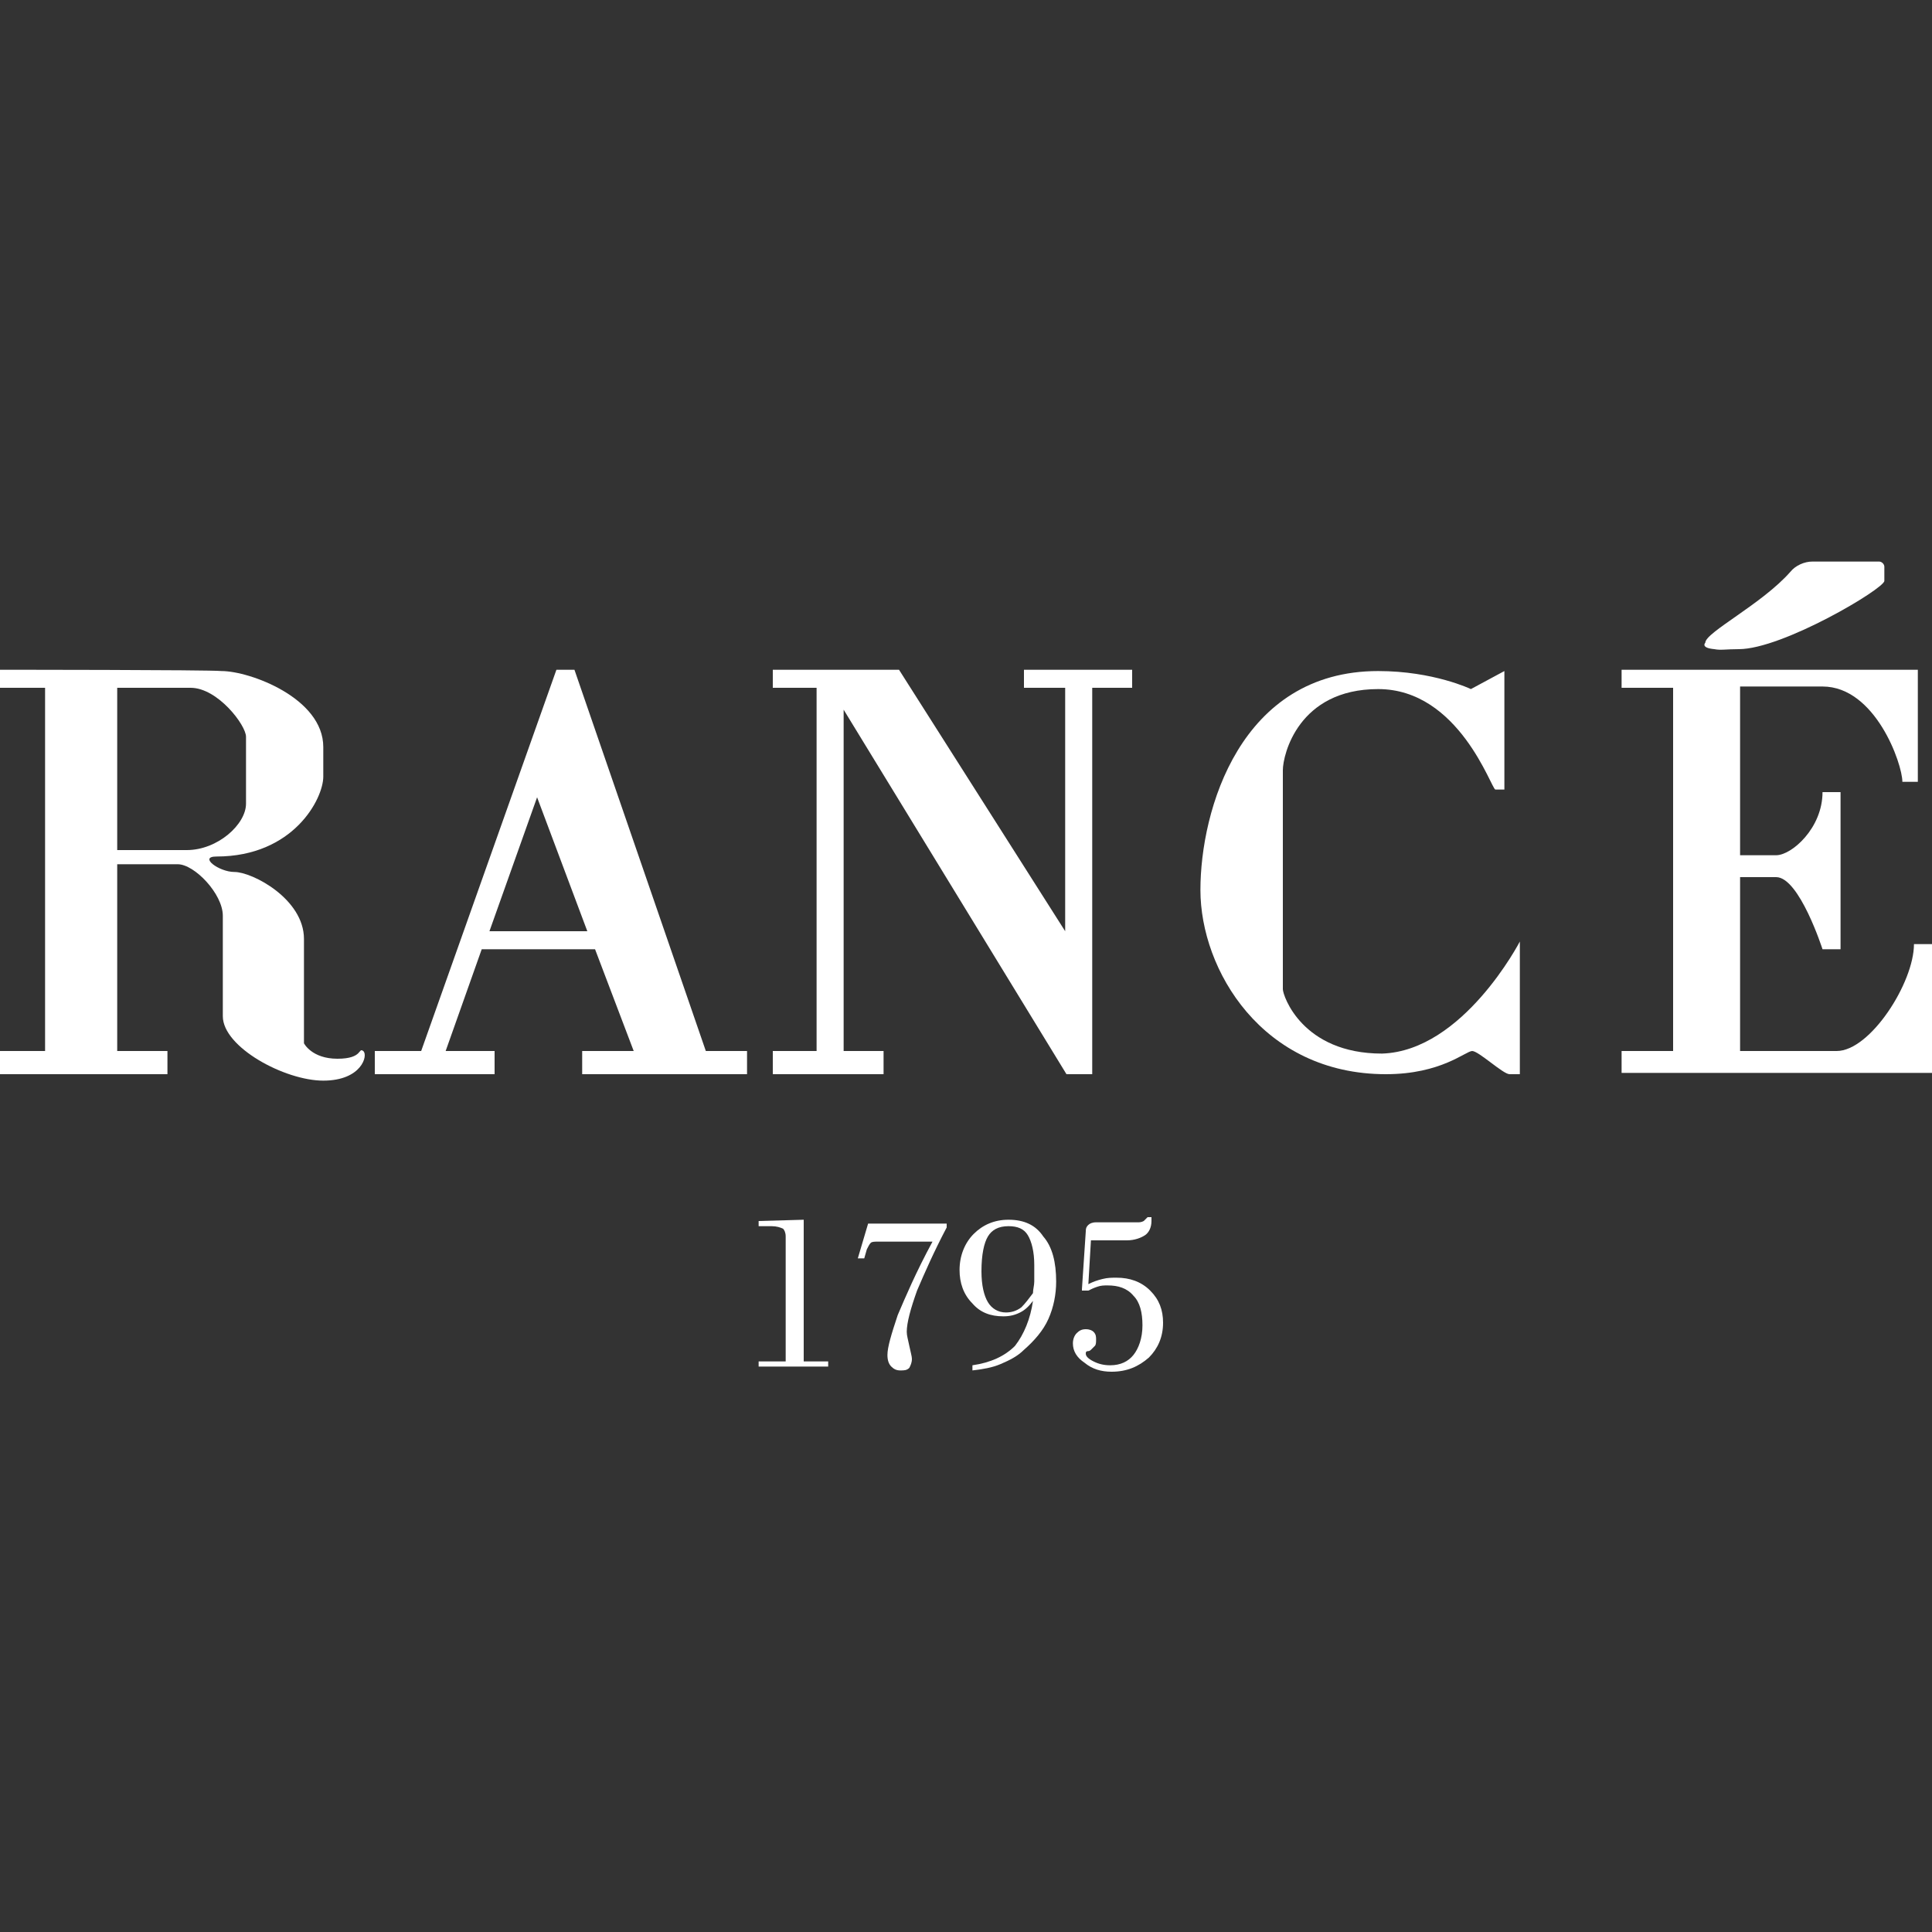 <?xml version="1.0" encoding="utf-8"?>
<!-- Generator: Adobe Illustrator 20.1.0, SVG Export Plug-In . SVG Version: 6.00 Build 0)  -->
<svg version="1.1" id="Layer_1" xmlns="http://www.w3.org/2000/svg" xmlns:xlink="http://www.w3.org/1999/xlink" x="0px" y="0px"
	 viewBox="0 0 150 150" style="enable-background:new 0 0 150 150;" xml:space="preserve">
<rect x="0" y="0" width="150" height="150" fill="#333333" stroke="none"/>
<style type="text/css">
	.st0{fill:#FFFFFF;}
</style>
<g>
	<path class="st0" d="M28.2,81.6c-0.4-0.3,0,0.6-2,0.6S23.6,81,23.6,81s0-5,0-8.1c0-3.1-4-5.2-5.4-5.2c-1.2,0-2.8-1.2-1.4-1.2
		c6,0,8.3-4.5,8.3-6.2c0-0.6,0-1.1,0-2.3c0-3.8-5.7-5.9-7.9-5.9C16.2,52,0,52,0,52v1.4h3.5v28.2H0v1.8h13v-1.8H9.1V67.1
		c0,0,3.4,0,4.7,0s3.5,2.3,3.5,4c0,1.6,0,5.4,0,7.8c0,2.4,4.8,5,7.8,5S28.6,81.9,28.2,81.6z M14.5,66c-2.3,0-5.4,0-5.4,0V53.4
		c0,0,3.6,0,5.7,0c2.1,0,4.3,2.9,4.3,3.8c0,0.9,0,3.6,0,5.2S16.9,66,14.5,66z"/>
	<path class="st0" d="M54.8,81.6L44.6,52h-1.4L32.7,81.6h-3.6v1.8h9.3v-1.8h-3.8l2.8-7.9h8.8l3,7.9h-4v1.8H58v-1.8H54.8z M38,72.3
		l3.7-10.4l3.9,10.4H38z"/>
	<polygon class="st0" points="60,83.4 60,81.6 63.4,81.6 63.4,53.4 60,53.4 60,52 69.8,52 82.7,72.3 82.7,53.4 79.5,53.4 79.5,52 
		87.9,52 87.9,53.4 84.8,53.4 84.8,83.4 82.8,83.4 65.5,55.1 65.5,81.6 68.6,81.6 68.6,83.4 	"/>
	<path class="st0" d="M118,73.1v10.3c0,0-0.2,0-0.8,0c-0.5,0-2.4-1.8-2.9-1.8c-0.5,0-2.4,1.8-6.7,1.8c-9.6,0-14.4-8.1-14.4-14.3
		s3.1-17,13.8-17c4.3,0,7.2,1.4,7.2,1.4l2.6-1.4v9.2c0,0-0.3,0-0.7,0c-0.3,0-2.8-7.8-9.1-7.8c-6.2,0-7.4,5.1-7.4,6.3
		c0,1.2,0,16.5,0,17s1.5,5,7.7,5C113.6,81.6,118,73.1,118,73.1z"/>
	<path class="st0" d="M125.9,83.4v-1.8h4V53.4h-4V52h23v8.7c0,0-0.5,0-1.2,0c0-1.4-2.1-7.4-6.2-7.4c-4.1,0-6.4,0-6.4,0v13.1
		c0,0,1.6,0,2.8,0s3.6-2.1,3.6-4.9c0.7,0,1.4,0,1.4,0v12.2h-1.4c0,0-1.8-5.6-3.6-5.6h-2.8v13.5c0,0,4.9,0,7.5,0c2.6,0,6-5.3,6-8.3
		c1,0,1.6,0,1.6,0v10H125.9z"/>
	<path class="st0" d="M132.4,49.9c0-0.8,4.4-3,6.6-5.5c0.4-0.5,1.1-0.8,1.7-0.8h5.2c0.2,0,0.4,0.2,0.4,0.4c0,0,0,0.5,0,1.1
		c0,0.6-7.9,5.3-11.3,5.3c-1,0-1.4,0.1-1.9,0C132,50.3,132.4,49.9,132.4,49.9z"/>
	<g>
		<path class="st0" d="M58.9,106.1v-0.4H61V96c0-0.3-0.1-0.5-0.2-0.6c-0.2-0.1-0.5-0.2-0.9-0.2h-1v-0.4l3.5-0.1v11h1.9v0.4H58.9z"/>
		<path class="st0" d="M66.6,97.7l0.8-2.7h6.1v0.3c-1,1.9-1.7,3.5-2.3,4.9c-0.5,1.4-0.8,2.5-0.8,3.2c0,0.3,0.1,0.6,0.2,1.1
			c0.1,0.5,0.2,0.8,0.2,1c0,0.3-0.1,0.5-0.2,0.7c-0.2,0.2-0.4,0.2-0.7,0.2c-0.3,0-0.5-0.1-0.7-0.3c-0.2-0.2-0.3-0.5-0.3-0.9
			c0-0.6,0.3-1.6,0.8-3.1c0.6-1.4,1.4-3.3,2.7-5.7h-4.2c-0.3,0-0.5,0-0.6,0.1s-0.2,0.3-0.3,0.5l-0.2,0.7H66.6z"/>
		<path class="st0" d="M80.2,101c-0.3,0.4-0.6,0.7-1,0.9c-0.4,0.2-0.8,0.3-1.3,0.3c-1,0-1.8-0.3-2.4-1c-0.7-0.7-1-1.6-1-2.6
			c0-1.1,0.4-2.1,1.1-2.8c0.7-0.7,1.6-1.1,2.7-1.1c1.2,0,2.1,0.4,2.7,1.3c0.7,0.8,1,2,1,3.5c0,1-0.2,2-0.6,2.9
			c-0.4,0.9-1.1,1.7-1.9,2.4c-0.5,0.5-1.1,0.8-1.8,1.1c-0.7,0.3-1.4,0.4-2.2,0.5l0-0.4c1.4-0.2,2.5-0.7,3.3-1.5
			C79.5,103.6,80,102.4,80.2,101z M80.2,100.4c0-0.3,0.1-0.6,0.1-0.9c0-0.4,0-0.8,0-1.3c0-1-0.2-1.8-0.5-2.3
			c-0.3-0.5-0.8-0.7-1.5-0.7c-0.8,0-1.3,0.3-1.6,0.8c-0.3,0.5-0.5,1.4-0.5,2.7c0,1.1,0.2,1.9,0.5,2.4c0.3,0.5,0.8,0.8,1.4,0.8
			c0.4,0,0.8-0.1,1.2-0.4C79.6,101.2,79.9,100.8,80.2,100.4z"/>
		<path class="st0" d="M84,100.1l0.3-4.5c0-0.3,0.1-0.4,0.2-0.5c0.1-0.1,0.3-0.2,0.6-0.2h3.2c0.2,0,0.3,0,0.5-0.1
			c0.1-0.1,0.2-0.2,0.3-0.3h0.3l0,0.2v0.1c0,0.5-0.2,0.9-0.5,1.1c-0.3,0.2-0.8,0.4-1.4,0.4h-2.8l-0.2,3.4c0.4-0.2,0.7-0.3,1.1-0.4
			c0.4-0.1,0.7-0.1,1.1-0.1c1,0,1.9,0.3,2.6,1c0.7,0.7,1,1.5,1,2.5c0,1.1-0.4,2-1.1,2.7c-0.8,0.7-1.7,1.1-2.9,1.1
			c-0.8,0-1.5-0.2-2.1-0.7c-0.6-0.4-0.9-0.9-0.9-1.5c0-0.3,0.1-0.6,0.3-0.8c0.2-0.2,0.4-0.3,0.7-0.3c0.3,0,0.5,0.1,0.6,0.2
			c0.2,0.2,0.2,0.4,0.2,0.6c0,0.2,0,0.4-0.1,0.5c-0.1,0.1-0.2,0.2-0.3,0.3c0,0-0.1,0.1-0.2,0.1c-0.2,0-0.2,0.1-0.2,0.2
			c0,0.2,0.2,0.4,0.6,0.6c0.4,0.2,0.8,0.3,1.3,0.3c0.8,0,1.4-0.3,1.8-0.8c0.4-0.5,0.7-1.3,0.7-2.3c0-1-0.2-1.8-0.7-2.3
			c-0.5-0.6-1.2-0.8-2-0.8c-0.3,0-0.5,0-0.8,0.1c-0.3,0.1-0.5,0.2-0.7,0.3H84z"/>
	</g>
</g>
</svg>

